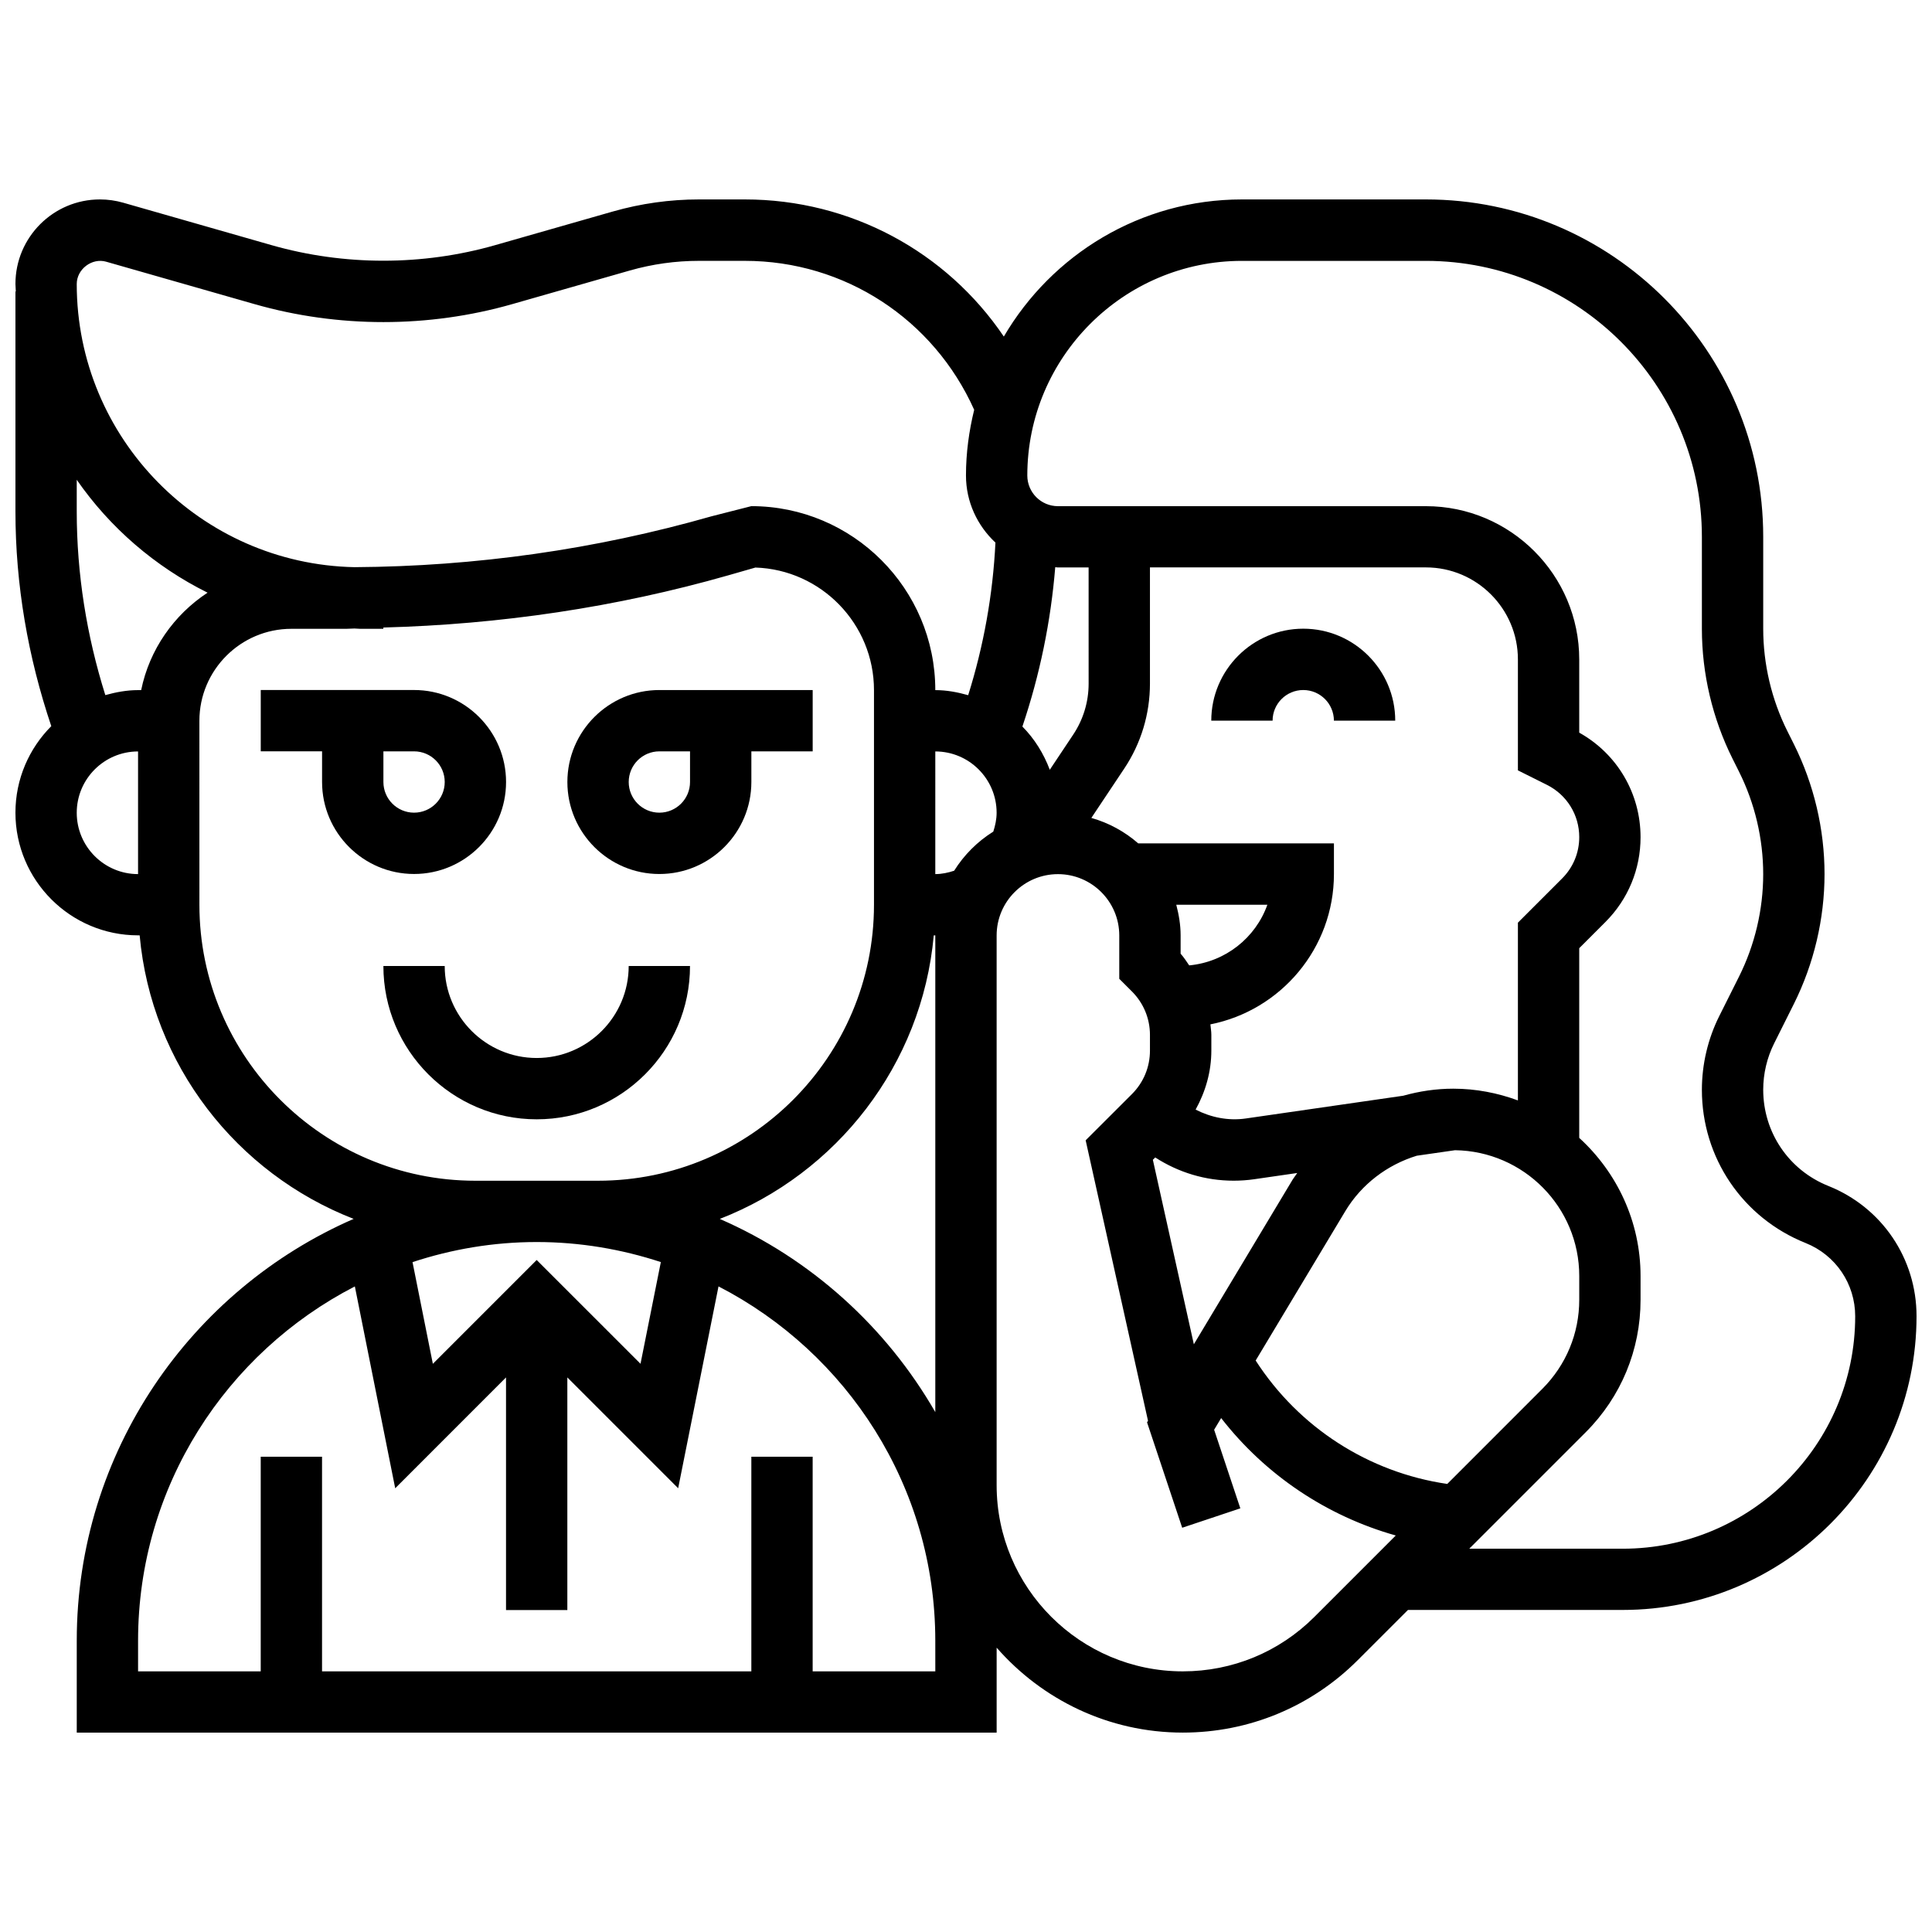 <?xml version="1.0" encoding="UTF-8"?>
<!-- Uploaded to: ICON Repo, www.svgrepo.com, Generator: ICON Repo Mixer Tools -->
<svg width="800px" height="800px" version="1.1" viewBox="144 144 512 512" xmlns="http://www.w3.org/2000/svg">
 <defs>
  <clipPath id="a">
   <path d="m148.09 196h503.81v408h-503.81z"/>
  </clipPath>
 </defs>
 <path d="m489.38 310.61c-13.441 0-24.379 10.938-24.379 24.379h16.25c0-4.484 3.641-8.125 8.125-8.125s8.125 3.641 8.125 8.125h16.25c0.008-13.441-10.93-24.379-24.371-24.379z"/>
 <g clip-path="url(#a)">
  <path d="m628.54 458.29c-10.492-4.191-17.27-14.203-17.27-25.508 0-4.242 1-8.492 2.902-12.285l5.223-10.449c5.312-10.645 8.125-22.543 8.125-34.422s-2.812-23.785-8.125-34.422l-1.715-3.43c-4.199-8.395-6.41-17.789-6.41-27.156v-24.379c0-49.285-40.102-89.387-89.387-89.387h-48.754c-26.906 0-50.406 14.645-63.105 36.34-15.215-22.492-40.633-36.34-68.625-36.34h-12.18c-7.688 0-15.359 1.074-22.793 3.195l-31.18 8.914c-19.266 5.508-40.027 5.508-59.297 0l-39.312-11.246c-1.992-0.57-4.07-0.863-6.168-0.863-12.344 0-22.379 10.047-22.379 22.391 0 0.672 0.09 1.324 0.098 1.988h-0.098v58.262c0 19.496 3.316 38.574 9.5 56.945-5.867 5.887-9.5 13.988-9.5 22.934 0 17.926 14.578 32.504 32.504 32.504h0.414c3.113 34.355 25.75 63.098 56.711 75.141-43.133 18.797-73.379 61.793-73.379 111.76v24.379h243.78v-22.508c12.035 13.766 29.66 22.508 49.332 22.508 17.512 0 33.992-6.824 46.375-19.211l13.297-13.293h56.922c42.93 0 77.855-34.926 77.855-77.855 0-15.277-9.164-28.824-23.359-34.504zm-74.598-106.3c5.289 2.644 8.574 7.949 8.574 13.855 0 4.144-1.609 8.027-4.543 10.961l-11.711 11.711v47.105c-5.348-1.973-11.109-3.109-17.129-3.109-4.535 0-8.988 0.668-13.27 1.867l-41.727 6.031c-4.606 0.668-9.215-0.27-13.285-2.356 2.633-4.754 4.168-10.059 4.168-15.652v-4.184c0-0.934-0.172-1.836-0.25-2.754 18.629-3.684 32.738-20.133 32.738-39.836v-8.125h-51.859c-3.559-3.106-7.762-5.422-12.426-6.746 0-0.008 0-0.008 0.008-0.016l8.695-13.043c4.469-6.695 6.824-14.488 6.824-22.543v-30.789h73.133c13.441 0 24.379 10.938 24.379 24.379v29.406zm-26.402 185.27c-20.852-3.047-39.328-14.961-50.777-32.707l23.754-39.582c4.289-7.144 11.141-12.301 18.941-14.691l10.141-1.461c18.184 0.242 32.918 15.082 32.918 33.332v6.297c0 8.922-3.477 17.301-9.777 23.605zm-70.664-140.52v-4.852c0-2.82-0.473-5.508-1.152-8.125h24.141c-3.113 8.77-11.125 15.172-20.715 16.074-0.719-1.059-1.41-2.129-2.273-3.098zm-6.719 54c6.152 3.981 13.293 6.156 20.785 6.156 1.844 0 3.672-0.129 5.508-0.398l11.336-1.641c-0.391 0.594-0.844 1.137-1.219 1.746l-26.184 43.645-10.863-48.895zm-163.93 27.172-27.516 27.516-5.387-26.953c10.371-3.414 21.414-5.324 32.902-5.324s22.535 1.91 32.902 5.312l-5.387 26.953zm48.52-10.883c30.953-12.043 53.59-40.777 56.711-75.141h0.406v126.34c-13.016-22.613-33.023-40.703-57.117-51.203zm57.117-123.89c8.965 0 16.25 7.289 16.25 16.25 0 1.723-0.359 3.379-0.879 4.996-4.211 2.633-7.742 6.168-10.375 10.367-1.605 0.531-3.273 0.891-4.996 0.891zm40.633-17.969c0 4.836-1.414 9.508-4.094 13.523l-6.199 9.305c-1.625-4.316-4.062-8.23-7.258-11.457 4.617-13.699 7.531-27.84 8.703-42.23 0.242 0.008 0.477 0.07 0.719 0.07h8.125zm-260.34-111.81 39.336 11.246c22.176 6.332 46.043 6.332 68.219 0l31.18-8.914c5.973-1.707 12.141-2.566 18.324-2.566h12.18c26.473 0 50.008 15.465 60.773 39.477-1.371 5.59-2.176 11.398-2.176 17.406 0 7.027 3.039 13.328 7.809 17.781-0.676 13.773-3.106 27.32-7.223 40.441-2.789-0.789-5.676-1.344-8.715-1.344 0-26.891-21.867-48.754-48.754-48.754l-10.555 2.691c-30.773 8.793-62.602 13.285-94.609 13.48-40.723-0.82-73.609-34.137-73.609-75.043 0-3.961 4.074-7 7.82-5.902zm-7.82 146.03c0-8.965 7.289-16.25 16.25-16.25v32.504c-8.961 0-16.25-7.289-16.25-16.254zm17.074-32.504h-0.82c-3.023 0-5.898 0.551-8.68 1.324-4.949-15.754-7.574-32.07-7.574-48.695v-8.371c8.801 12.691 20.738 23.004 34.672 29.918-8.895 5.844-15.402 15.051-17.598 25.824zm88.566 130.02c-40.328 0-73.133-32.805-73.133-73.125l-0.004-48.762c0-13.441 10.938-24.379 24.379-24.379h14.504c0.738 0 1.48-0.074 2.219-0.082 0.512 0.008 1.008 0.082 1.527 0.082h6.129v-0.34c30.934-0.828 61.645-5.332 91.426-13.84l7.168-2.055c17.422 0.566 31.422 14.926 31.422 32.484v56.883c0 40.328-32.805 73.133-73.133 73.133zm121.89 130.02h-32.504v-56.883h-16.25v56.883h-113.77v-56.883l-16.25 0.004v56.883l-32.504-0.004v-8.125c0-40.883 23.387-76.336 57.449-93.887l10.695 53.492 29.367-29.375v61.645h16.25v-61.645l29.367 29.367 10.695-53.492c34.062 17.559 57.449 53.012 57.449 93.895zm100.47-14.445c-9.312 9.312-21.715 14.445-34.887 14.445-27.199 0-49.332-22.133-49.332-49.332v-145.69c0-8.965 7.289-16.25 16.25-16.25 8.965 0 16.25 7.289 16.25 16.25v11.488l3.371 3.371c3.062 3.062 4.754 7.152 4.762 11.48v4.176c0 4.348-1.691 8.434-4.769 11.516l-12.27 12.254 16.52 74.32-0.25 0.43 9.312 27.93 15.406-5.144-6.941-20.828 1.859-3.098c11.734 15.098 27.953 25.953 46.277 31.121zm81.703-18.059h-40.672l30.855-30.855c9.371-9.367 14.539-21.832 14.539-35.094v-6.297c0-14.504-6.297-27.539-16.25-36.625v-50.273l6.949-6.949c6-6.012 9.301-13.977 9.301-22.461 0-11.605-6.184-22.086-16.25-27.711v-19.387c0-22.402-18.227-40.629-40.629-40.629h-97.512c-4.484 0-8.125-3.641-8.125-8.125 0-31.359 25.523-56.883 56.883-56.883h48.754c40.328 0 73.133 32.805 73.133 73.133v24.379c0 11.879 2.812 23.785 8.125 34.422l1.715 3.43c4.199 8.395 6.41 17.785 6.41 27.156s-2.211 18.762-6.41 27.156l-5.227 10.441c-3.023 6.039-4.613 12.801-4.613 19.559 0 17.984 10.793 33.918 27.48 40.598 7.988 3.195 13.148 10.816 13.148 19.414 0 33.973-27.629 61.602-61.605 61.602z"/>
 </g>
 <path d="m326.86 400h-16.25c0 13.441-10.938 24.379-24.379 24.379s-24.379-10.938-24.379-24.379h-16.25c0 22.402 18.227 40.629 40.629 40.629s40.629-18.227 40.629-40.629z"/>
 <path d="m278.11 351.24c0-13.441-10.938-24.379-24.379-24.379h-40.629v16.25h16.25v8.125c0 13.441 10.938 24.379 24.379 24.379 13.441 0.004 24.379-10.934 24.379-24.375zm-32.504 0v-8.125h8.125c4.484 0 8.125 3.641 8.125 8.125 0 4.484-3.641 8.125-8.125 8.125s-8.125-3.641-8.125-8.125z"/>
 <path d="m318.74 375.62c13.441 0 24.379-10.938 24.379-24.379v-8.125h16.25v-16.25h-40.629c-13.441 0-24.379 10.938-24.379 24.379 0 13.438 10.938 24.375 24.379 24.375zm0-32.504h8.125v8.125c0 4.484-3.641 8.125-8.125 8.125s-8.125-3.641-8.125-8.125c0-4.484 3.641-8.125 8.125-8.125z"/>
</svg>